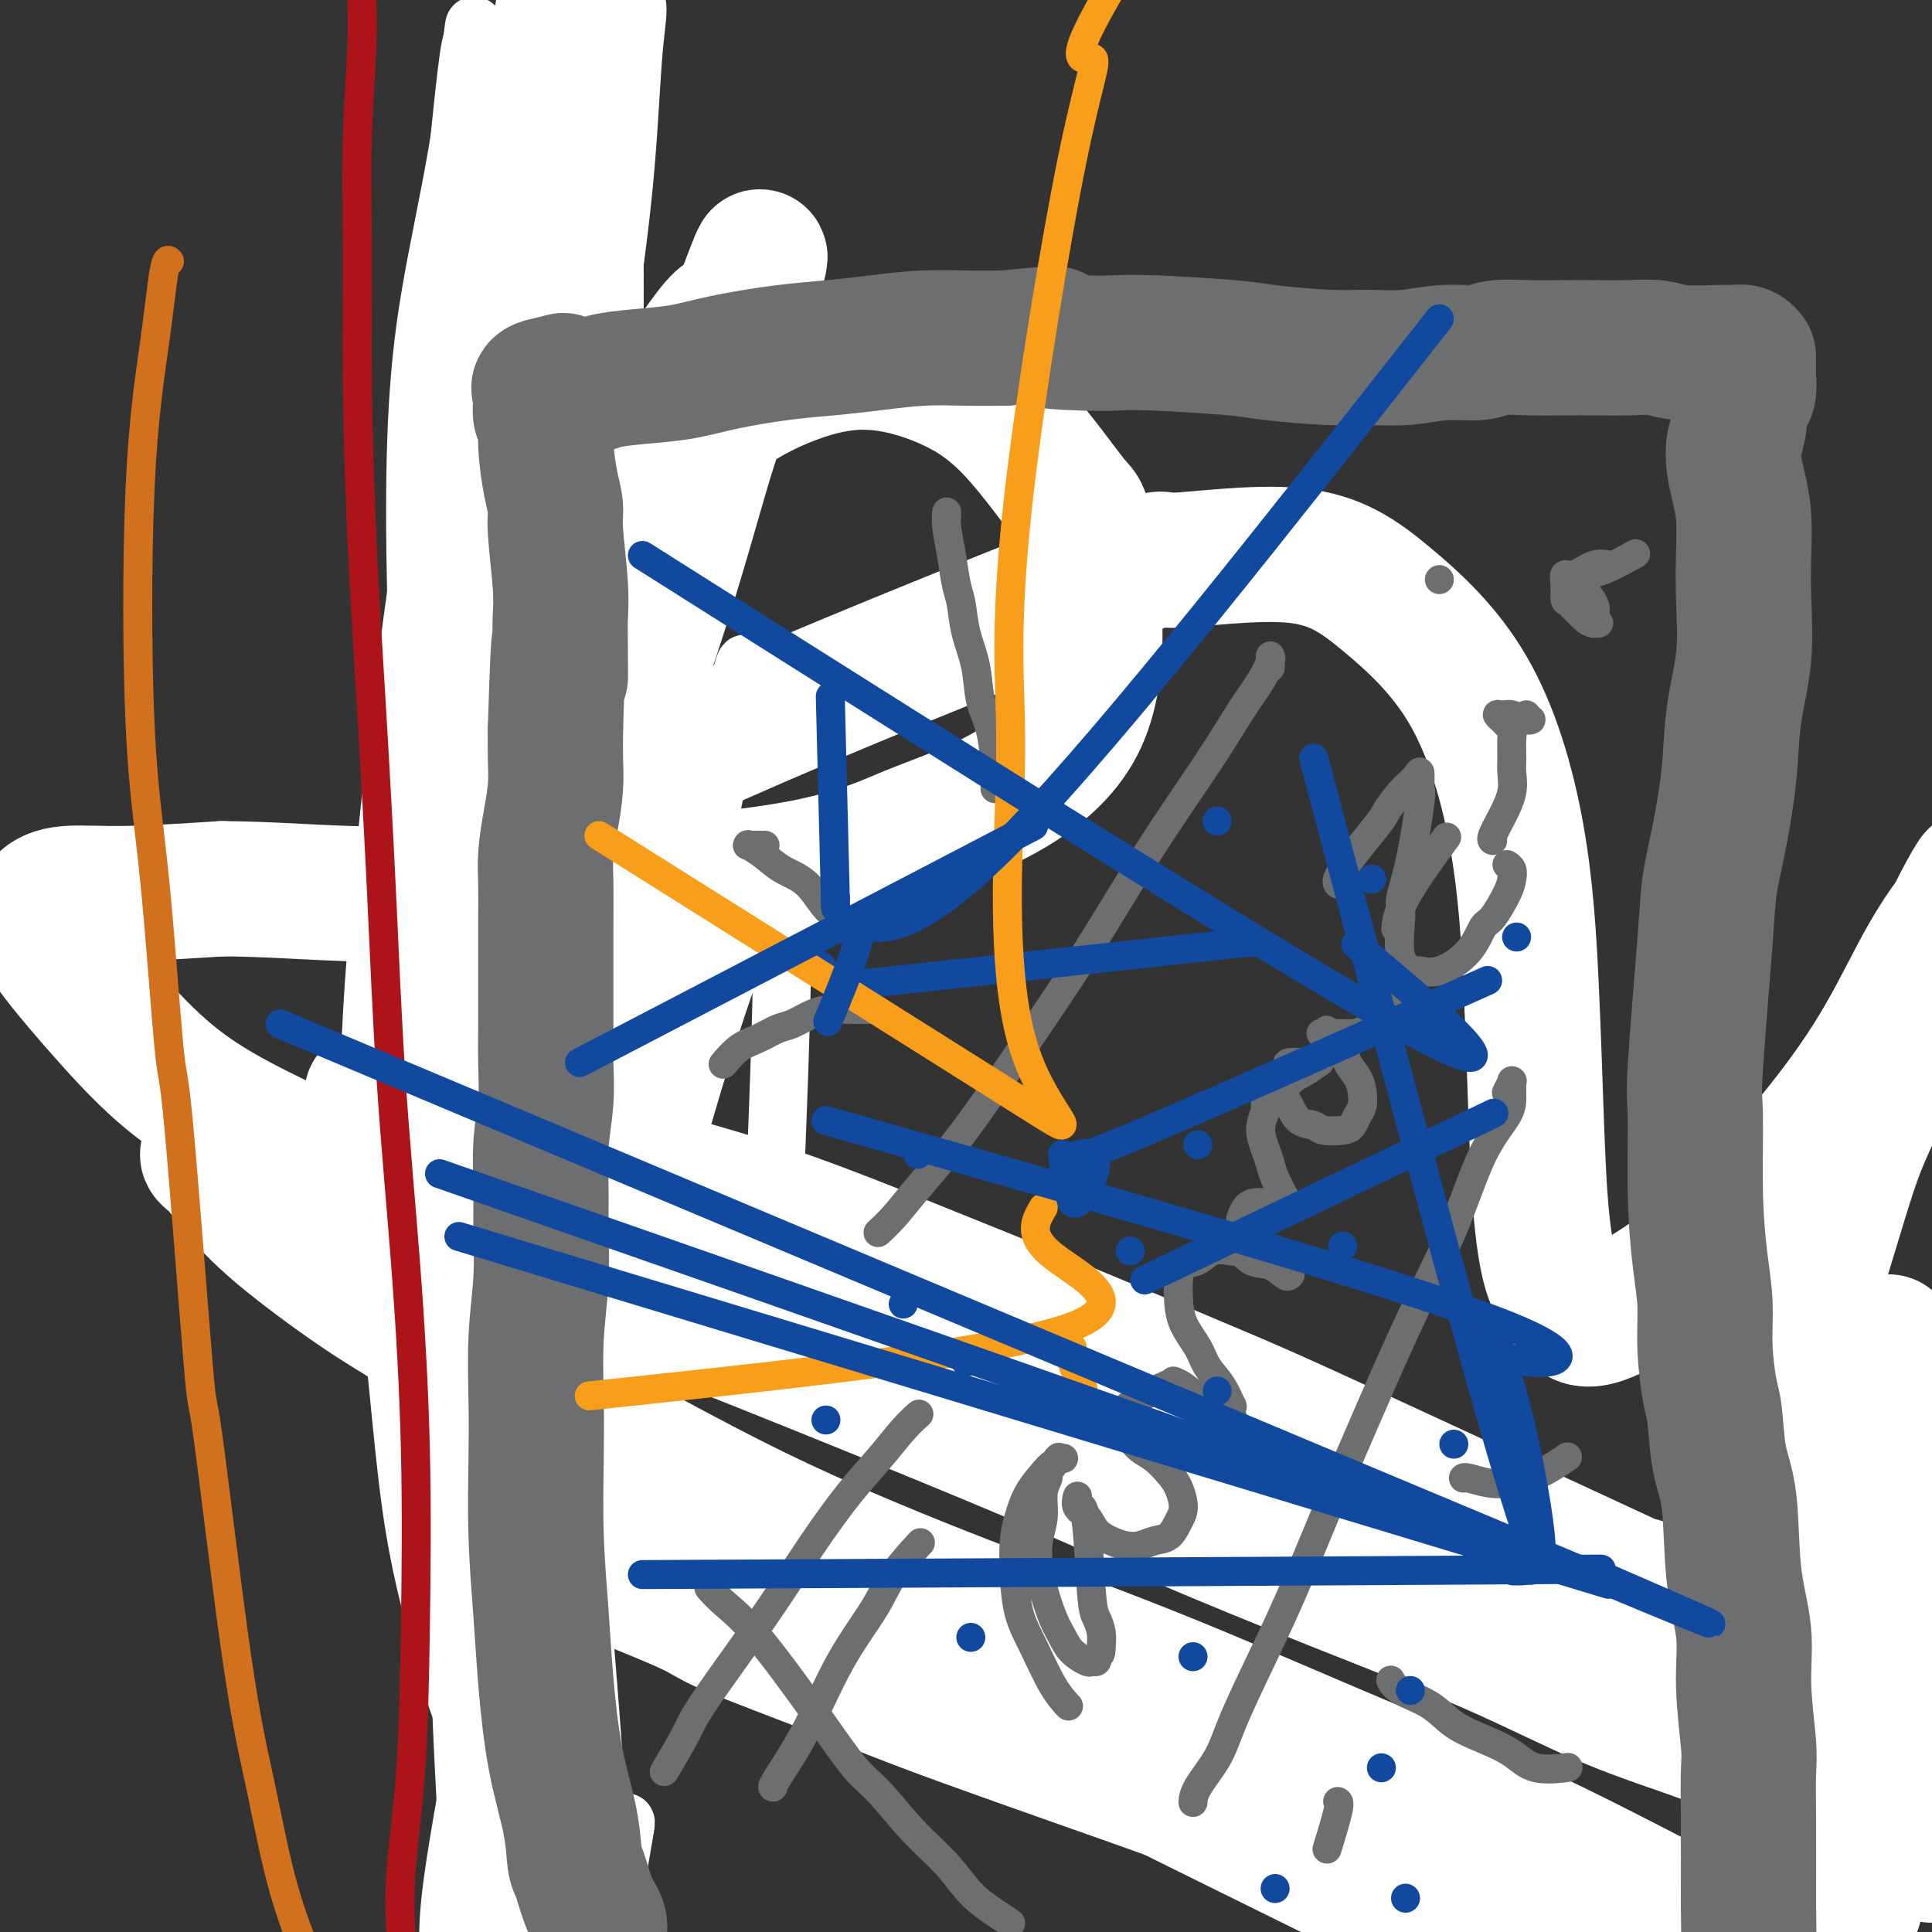 <svg viewBox='0 0 400 400' version='1.1' xmlns='http://www.w3.org/2000/svg' xmlns:xlink='http://www.w3.org/1999/xlink'><rect x="0" y="0" width="400" height="400" fill="#333333" stroke="none"/><g fill='none' stroke='#F99E1B' stroke-width='12' stroke-linecap='round' stroke-linejoin='round'><path d='M102,399c0.002,-0.027 0.004,-0.055 0,0c-0.004,0.055 -0.014,0.192 0,0c0.014,-0.192 0.052,-0.711 0,-2c-0.052,-1.289 -0.192,-3.346 0,-7c0.192,-3.654 0.717,-8.905 1,-15c0.283,-6.095 0.323,-13.036 1,-20c0.677,-6.964 1.990,-13.952 3,-21c1.010,-7.048 1.717,-14.157 2,-17c0.283,-2.843 0.141,-1.422 0,0'/><path d='M108,404c-0.028,-0.075 -0.056,-0.150 0,0c0.056,0.150 0.195,0.527 0,0c-0.195,-0.527 -0.723,-1.956 -1,-5c-0.277,-3.044 -0.301,-7.702 -1,-13c-0.699,-5.298 -2.071,-11.235 -3,-18c-0.929,-6.765 -1.413,-14.358 -2,-22c-0.587,-7.642 -1.277,-15.334 -2,-23c-0.723,-7.666 -1.478,-15.308 -2,-23c-0.522,-7.692 -0.809,-15.435 -1,-23c-0.191,-7.565 -0.286,-14.953 -1,-22c-0.714,-7.047 -2.047,-13.755 -3,-19c-0.953,-5.245 -1.526,-9.028 -2,-12c-0.474,-2.972 -0.850,-5.135 -1,-6c-0.150,-0.865 -0.075,-0.433 0,0'/><path d='M113,350c-0.017,0.090 -0.035,0.180 0,0c0.035,-0.180 0.121,-0.629 0,-2c-0.121,-1.371 -0.451,-3.662 -1,-7c-0.549,-3.338 -1.317,-7.721 -2,-13c-0.683,-5.279 -1.282,-11.453 -2,-17c-0.718,-5.547 -1.555,-10.467 -2,-16c-0.445,-5.533 -0.497,-11.681 -1,-18c-0.503,-6.319 -1.455,-12.811 -2,-19c-0.545,-6.189 -0.682,-12.075 -1,-18c-0.318,-5.925 -0.817,-11.889 -1,-18c-0.183,-6.111 -0.049,-12.370 0,-18c0.049,-5.630 0.013,-10.633 0,-16c-0.013,-5.367 -0.004,-11.099 0,-14c0.004,-2.901 0.001,-2.972 0,-3c-0.001,-0.028 -0.001,-0.014 0,0'/><path d='M110,293c0.070,0.143 0.141,0.286 0,0c-0.141,-0.286 -0.492,-1.001 -1,-4c-0.508,-2.999 -1.172,-8.283 -2,-15c-0.828,-6.717 -1.818,-14.868 -3,-24c-1.182,-9.132 -2.555,-19.244 -4,-30c-1.445,-10.756 -2.962,-22.156 -4,-32c-1.038,-9.844 -1.599,-18.132 -2,-26c-0.401,-7.868 -0.644,-15.315 -1,-22c-0.356,-6.685 -0.827,-12.607 -1,-19c-0.173,-6.393 -0.050,-13.255 0,-16c0.050,-2.745 0.025,-1.372 0,0'/><path d='M99,279c-0.452,-0.139 -0.904,-0.278 -1,-2c-0.096,-1.722 0.163,-5.027 0,-11c-0.163,-5.973 -0.749,-14.615 -1,-24c-0.251,-9.385 -0.168,-19.514 0,-30c0.168,-10.486 0.421,-21.329 1,-33c0.579,-11.671 1.485,-24.170 2,-34c0.515,-9.830 0.639,-16.993 2,-27c1.361,-10.007 3.960,-22.859 5,-28c1.040,-5.141 0.520,-2.570 0,0'/><path d='M119,200c-0.155,-0.148 -0.310,-0.295 -1,-2c-0.690,-1.705 -1.915,-4.966 -4,-11c-2.085,-6.034 -5.031,-14.841 -7,-25c-1.969,-10.159 -2.961,-21.671 -4,-34c-1.039,-12.329 -2.126,-25.475 -2,-39c0.126,-13.525 1.465,-27.428 3,-40c1.535,-12.572 3.267,-23.813 5,-33c1.733,-9.187 3.467,-16.320 7,-30c3.533,-13.680 8.867,-33.909 11,-42c2.133,-8.091 1.067,-4.046 0,0'/><path d='M122,180c0.007,0.019 0.013,0.038 0,0c-0.013,-0.038 -0.046,-0.132 0,0c0.046,0.132 0.170,0.489 0,0c-0.170,-0.489 -0.635,-1.824 -1,-3c-0.365,-1.176 -0.631,-2.194 -2,-8c-1.369,-5.806 -3.842,-16.400 -6,-28c-2.158,-11.600 -4.001,-24.205 -5,-39c-0.999,-14.795 -1.154,-31.780 -2,-45c-0.846,-13.220 -2.382,-22.675 1,-43c3.382,-20.325 11.680,-51.522 15,-64c3.320,-12.478 1.660,-6.239 0,0'/></g>
<g fill='none' stroke='#FFFFFF' stroke-width='12' stroke-linecap='round' stroke-linejoin='round'><path d='M107,402c-1.144,-8.286 -2.289,-16.571 -4,-24c-1.711,-7.429 -3.989,-14.001 -4,-36c-0.011,-21.999 2.246,-59.426 4,-79c1.754,-19.574 3.004,-21.296 6,-34c2.996,-12.704 7.738,-36.391 10,-47c2.262,-10.609 2.044,-8.140 2,-8c-0.044,0.140 0.088,-2.050 0,-3c-0.088,-0.950 -0.394,-0.661 -1,2c-0.606,2.661 -1.511,7.694 -3,18c-1.489,10.306 -3.563,25.883 -5,40c-1.437,14.117 -2.236,26.772 -2,48c0.236,21.228 1.506,51.029 2,65c0.494,13.971 0.211,12.111 1,17c0.789,4.889 2.650,16.526 4,24c1.350,7.474 2.187,10.786 3,13c0.813,2.214 1.601,3.331 2,4c0.399,0.669 0.410,0.892 1,0c0.590,-0.892 1.760,-2.897 1,-20c-0.760,-17.103 -3.451,-49.302 -5,-65c-1.549,-15.698 -1.956,-14.893 -3,-26c-1.044,-11.107 -2.725,-34.125 -4,-54c-1.275,-19.875 -2.143,-36.607 -3,-51c-0.857,-14.393 -1.702,-26.447 -2,-35c-0.298,-8.553 -0.050,-13.606 0,-17c0.050,-3.394 -0.100,-5.128 0,-6c0.100,-0.872 0.449,-0.883 0,0c-0.449,0.883 -1.698,2.661 -3,9c-1.302,6.339 -2.658,17.240 -4,32c-1.342,14.760 -2.671,33.380 -4,52'/><path d='M96,221c-1.964,24.081 -1.375,37.783 -1,53c0.375,15.217 0.534,31.947 1,46c0.466,14.053 1.239,25.428 2,35c0.761,9.572 1.511,17.341 2,22c0.489,4.659 0.718,6.208 1,10c0.282,3.792 0.617,9.826 1,5c0.383,-4.826 0.814,-20.511 1,-43c0.186,-22.489 0.126,-51.780 0,-73c-0.126,-21.220 -0.316,-34.369 0,-49c0.316,-14.631 1.140,-30.743 2,-43c0.860,-12.257 1.755,-20.658 2,-26c0.245,-5.342 -0.161,-7.626 0,-9c0.161,-1.374 0.887,-1.838 1,-2c0.113,-0.162 -0.388,-0.021 -1,3c-0.612,3.021 -1.335,8.922 -3,21c-1.665,12.078 -4.273,30.332 -6,50c-1.727,19.668 -2.574,40.748 -3,61c-0.426,20.252 -0.432,39.676 0,57c0.432,17.324 1.300,32.549 2,45c0.700,12.451 1.231,22.129 2,29c0.769,6.871 1.777,10.933 2,14c0.223,3.067 -0.340,5.137 0,6c0.340,0.863 1.581,0.519 2,-5c0.419,-5.519 0.015,-16.213 0,-32c-0.015,-15.787 0.360,-36.665 0,-58c-0.360,-21.335 -1.456,-43.126 -2,-66c-0.544,-22.874 -0.538,-46.832 0,-69c0.538,-22.168 1.606,-42.545 2,-61c0.394,-18.455 0.112,-34.987 0,-47c-0.112,-12.013 -0.056,-19.506 0,-27'/><path d='M103,68c0.288,-58.126 0.009,-20.941 0,-8c-0.009,12.941 0.251,1.640 0,-1c-0.251,-2.640 -1.014,3.383 -3,7c-1.986,3.617 -5.196,4.828 -10,32c-4.804,27.172 -11.202,80.305 -13,112c-1.798,31.695 1.003,41.953 3,56c1.997,14.047 3.191,31.882 5,45c1.809,13.118 4.235,21.518 6,28c1.765,6.482 2.869,11.048 4,14c1.131,2.952 2.288,4.292 3,5c0.712,0.708 0.977,0.783 2,-1c1.023,-1.783 2.802,-5.424 4,-13c1.198,-7.576 1.816,-19.089 2,-33c0.184,-13.911 -0.064,-30.222 0,-48c0.064,-17.778 0.440,-37.023 0,-52c-0.440,-14.977 -1.695,-25.686 1,-47c2.695,-21.314 9.342,-53.233 12,-66c2.658,-12.767 1.329,-6.384 0,0'/><path d='M91,293c0.062,0.417 0.124,0.834 0,0c-0.124,-0.834 -0.433,-2.920 -1,-8c-0.567,-5.080 -1.393,-13.153 -2,-24c-0.607,-10.847 -0.995,-24.468 -2,-38c-1.005,-13.532 -2.627,-26.976 -2,-50c0.627,-23.024 3.503,-55.628 5,-71c1.497,-15.372 1.616,-13.511 3,-19c1.384,-5.489 4.034,-18.328 6,-28c1.966,-9.672 3.249,-16.178 4,-19c0.751,-2.822 0.971,-1.962 1,-2c0.029,-0.038 -0.131,-0.975 0,0c0.131,0.975 0.554,3.863 0,9c-0.554,5.137 -2.083,12.525 -5,34c-2.917,21.475 -7.221,57.037 -9,82c-1.779,24.963 -1.033,39.327 0,55c1.033,15.673 2.353,32.656 4,47c1.647,14.344 3.623,26.050 5,35c1.377,8.950 2.157,15.142 3,19c0.843,3.858 1.750,5.380 2,7c0.250,1.620 -0.156,3.339 0,3c0.156,-0.339 0.874,-2.734 1,-10c0.126,-7.266 -0.341,-19.401 -1,-35c-0.659,-15.599 -1.509,-34.662 -3,-55c-1.491,-20.338 -3.622,-41.951 -5,-64c-1.378,-22.049 -2.001,-44.533 -2,-65c0.001,-20.467 0.627,-38.916 1,-49c0.373,-10.084 0.492,-11.804 1,-17c0.508,-5.196 1.404,-13.867 2,-18c0.596,-4.133 0.891,-3.728 1,-4c0.109,-0.272 0.031,-1.221 0,-1c-0.031,0.221 -0.016,1.610 0,3'/><path d='M98,10c0.615,-11.940 -0.348,1.210 -2,13c-1.652,11.790 -3.993,22.220 -6,33c-2.007,10.780 -3.681,21.911 -4,42c-0.319,20.089 0.717,49.136 2,63c1.283,13.864 2.813,12.544 4,13c1.187,0.456 2.031,2.687 3,4c0.969,1.313 2.063,1.707 4,-1c1.937,-2.707 4.718,-8.513 8,-18c3.282,-9.487 7.066,-22.653 10,-37c2.934,-14.347 5.018,-29.876 7,-44c1.982,-14.124 3.863,-26.843 5,-38c1.137,-11.157 1.532,-20.751 2,-27c0.468,-6.249 1.011,-9.153 1,-11c-0.011,-1.847 -0.574,-2.637 -1,-3c-0.426,-0.363 -0.713,-0.298 -1,0c-0.287,0.298 -0.572,0.831 -2,5c-1.428,4.169 -3.998,11.974 -7,23c-3.002,11.026 -6.434,25.273 -9,39c-2.566,13.727 -4.264,26.935 -5,40c-0.736,13.065 -0.508,25.987 0,37c0.508,11.013 1.296,20.117 2,26c0.704,5.883 1.325,8.545 2,11c0.675,2.455 1.404,4.704 2,6c0.596,1.296 1.061,1.638 2,0c0.939,-1.638 2.354,-5.255 4,-13c1.646,-7.745 3.524,-19.618 5,-35c1.476,-15.382 2.550,-34.274 3,-53c0.450,-18.726 0.275,-37.287 0,-54c-0.275,-16.713 -0.651,-31.576 -1,-43c-0.349,-11.424 -0.671,-19.407 -1,-24c-0.329,-4.593 -0.664,-5.797 -1,-7'/><path d='M124,-43c-0.349,-20.063 0.277,-6.219 0,-1c-0.277,5.219 -1.458,1.813 -3,3c-1.542,1.187 -3.444,6.967 -6,16c-2.556,9.033 -5.766,21.318 -8,35c-2.234,13.682 -3.493,28.762 -4,44c-0.507,15.238 -0.261,30.633 0,43c0.261,12.367 0.538,21.707 3,33c2.462,11.293 7.111,24.539 9,29c1.889,4.461 1.020,0.136 1,0c-0.020,-0.136 0.810,3.915 2,-3c1.190,-6.915 2.740,-24.798 4,-44c1.260,-19.202 2.229,-39.723 3,-52c0.771,-12.277 1.345,-16.308 2,-27c0.655,-10.692 1.390,-28.044 2,-40c0.610,-11.956 1.096,-18.516 1,-23c-0.096,-4.484 -0.774,-6.891 -1,-8c-0.226,-1.109 -0.001,-0.918 0,-2c0.001,-1.082 -0.220,-3.435 -2,1c-1.780,4.435 -5.117,15.659 -8,31c-2.883,15.341 -5.313,34.800 -7,44c-1.687,9.200 -2.632,8.143 -3,24c-0.368,15.857 -0.159,48.630 0,64c0.159,15.370 0.268,13.338 1,17c0.732,3.662 2.086,13.019 3,18c0.914,4.981 1.386,5.588 2,7c0.614,1.412 1.369,3.630 2,2c0.631,-1.630 1.138,-7.107 2,-14c0.862,-6.893 2.078,-15.202 3,-38c0.922,-22.798 1.549,-60.085 2,-79c0.451,-18.915 0.725,-19.457 1,-20'/><path d='M125,17c1.196,-29.563 0.186,-27.970 0,-28c-0.186,-0.030 0.453,-1.683 0,-1c-0.453,0.683 -1.996,3.701 -4,5c-2.004,1.299 -4.469,0.880 -11,27c-6.531,26.120 -17.129,78.781 -21,101c-3.871,22.219 -1.015,13.997 0,16c1.015,2.003 0.187,14.233 0,21c-0.187,6.767 0.265,8.073 1,9c0.735,0.927 1.752,1.476 3,2c1.248,0.524 2.726,1.024 5,-3c2.274,-4.024 5.342,-12.573 9,-25c3.658,-12.427 7.905,-28.733 11,-45c3.095,-16.267 5.040,-32.495 7,-47c1.960,-14.505 3.937,-27.287 5,-36c1.063,-8.713 1.214,-13.358 1,-15c-0.214,-1.642 -0.791,-0.280 -1,0c-0.209,0.280 -0.048,-0.523 -1,2c-0.952,2.523 -3.016,8.373 -7,27c-3.984,18.627 -9.889,50.033 -13,72c-3.111,21.967 -3.429,34.497 -4,49c-0.571,14.503 -1.394,30.979 -1,45c0.394,14.021 2.006,25.588 3,34c0.994,8.412 1.369,13.669 2,17c0.631,3.331 1.519,4.734 2,5c0.481,0.266 0.556,-0.607 1,1c0.444,1.607 1.257,5.693 3,-3c1.743,-8.693 4.416,-30.165 6,-40c1.584,-9.835 2.080,-8.032 3,-21c0.920,-12.968 2.263,-40.705 3,-54c0.737,-13.295 0.869,-12.147 1,-11'/><path d='M128,121c0.330,-12.670 -0.844,-11.845 -1,-12c-0.156,-0.155 0.705,-1.288 0,1c-0.705,2.288 -2.976,7.999 -5,18c-2.024,10.001 -3.801,24.293 -5,40c-1.199,15.707 -1.819,32.830 -2,47c-0.181,14.170 0.078,25.389 0,37c-0.078,11.611 -0.494,23.615 0,28c0.494,4.385 1.898,1.151 3,-1c1.102,-2.151 1.902,-3.219 6,-17c4.098,-13.781 11.495,-40.275 16,-59c4.505,-18.725 6.120,-29.680 8,-39c1.880,-9.320 4.026,-17.003 5,-21c0.974,-3.997 0.775,-4.307 1,-5c0.225,-0.693 0.873,-1.770 -1,3c-1.873,4.770 -6.267,15.385 -9,22c-2.733,6.615 -3.804,9.228 -7,19c-3.196,9.772 -8.516,26.701 -13,41c-4.484,14.299 -8.131,25.966 -11,36c-2.869,10.034 -4.959,18.435 -6,24c-1.041,5.565 -1.033,8.296 -1,10c0.033,1.704 0.090,2.382 1,1c0.910,-1.382 2.671,-4.826 5,-10c2.329,-5.174 5.224,-12.080 7,-17c1.776,-4.920 2.434,-7.856 3,-10c0.566,-2.144 1.041,-3.497 1,-2c-0.041,1.497 -0.599,5.845 -1,7c-0.401,1.155 -0.647,-0.881 -2,14c-1.353,14.881 -3.815,46.680 -5,68c-1.185,21.320 -1.092,32.160 -1,43'/><path d='M114,387c-1.206,22.911 -0.220,15.189 0,17c0.220,1.811 -0.326,13.155 0,19c0.326,5.845 1.524,6.192 2,7c0.476,0.808 0.232,2.078 1,1c0.768,-1.078 2.550,-4.503 4,-9c1.450,-4.497 2.569,-10.066 4,-18c1.431,-7.934 3.176,-18.235 4,-23c0.824,-4.765 0.729,-3.996 0,-3c-0.729,0.996 -2.090,2.220 -3,6c-0.910,3.780 -1.368,10.116 -2,14c-0.632,3.884 -1.440,5.315 -2,9c-0.560,3.685 -0.874,9.624 -1,12c-0.126,2.376 -0.063,1.188 0,0'/></g>
<g fill='none' stroke='#6D6E70' stroke-width='12' stroke-linecap='round' stroke-linejoin='round'><path d='M136,104c0.000,0.000 0.100,0.100 0.1,0.1'/><path d='M391,237c0.000,0.000 0.100,0.100 0.1,0.1'/><path d='M397,366c-112.734,-51.053 -225.468,-102.106 -267,-120c-41.532,-17.894 -11.860,-2.630 -1,4c10.860,6.630 2.910,4.626 0,5c-2.910,0.374 -0.780,3.128 0,5c0.780,1.872 0.209,2.864 0,4c-0.209,1.136 -0.056,2.418 0,4c0.056,1.582 0.016,3.465 0,5c-0.016,1.535 -0.008,2.721 0,4c0.008,1.279 0.016,2.652 0,4c-0.016,1.348 -0.057,2.670 0,4c0.057,1.330 0.211,2.666 0,4c-0.211,1.334 -0.789,2.664 -1,4c-0.211,1.336 -0.057,2.678 0,4c0.057,1.322 0.016,2.623 0,4c-0.016,1.377 -0.008,2.829 0,4c0.008,1.171 0.017,2.061 0,3c-0.017,0.939 -0.058,1.925 0,3c0.058,1.075 0.216,2.237 0,3c-0.216,0.763 -0.804,1.126 -1,2c-0.196,0.874 0.001,2.259 0,3c-0.001,0.741 -0.199,0.836 0,1c0.199,0.164 0.797,0.395 0,0c-0.797,-0.395 -2.987,-1.415 0,0c2.987,1.415 11.150,5.266 0,1c-11.150,-4.266 -41.614,-16.647 0,-1c41.614,15.647 155.307,59.324 269,103'/></g>
<g fill='none' stroke='#FFFFFF' stroke-width='12' stroke-linecap='round' stroke-linejoin='round'><path d='M136,294c0.055,1.824 0.110,3.647 -1,-6c-1.110,-9.647 -3.383,-30.766 -4,-46c-0.617,-15.234 0.424,-24.583 1,-30c0.576,-5.417 0.689,-6.903 1,-8c0.311,-1.097 0.820,-1.805 1,-2c0.180,-0.195 0.030,0.122 0,1c-0.030,0.878 0.059,2.317 -1,7c-1.059,4.683 -3.267,12.610 -6,23c-2.733,10.390 -5.991,23.245 -9,35c-3.009,11.755 -5.770,22.412 -8,31c-2.230,8.588 -3.928,15.108 -5,20c-1.072,4.892 -1.516,8.156 -2,10c-0.484,1.844 -1.008,2.268 -1,2c0.008,-0.268 0.547,-1.229 1,-3c0.453,-1.771 0.818,-4.352 4,-17c3.182,-12.648 9.179,-35.365 12,-46c2.821,-10.635 2.466,-9.190 3,-13c0.534,-3.810 1.956,-12.874 3,-18c1.044,-5.126 1.710,-6.312 2,-7c0.290,-0.688 0.204,-0.878 0,-1c-0.204,-0.122 -0.526,-0.175 -2,2c-1.474,2.175 -4.101,6.579 -7,13c-2.899,6.421 -6.072,14.860 -9,24c-2.928,9.140 -5.613,18.981 -8,28c-2.387,9.019 -4.478,17.216 -6,24c-1.522,6.784 -2.477,12.155 -3,16c-0.523,3.845 -0.614,6.165 -1,7c-0.386,0.835 -1.065,0.186 -1,0c0.065,-0.186 0.876,0.090 3,-4c2.124,-4.090 5.562,-12.545 9,-21'/><path d='M102,315c4.157,-9.941 9.050,-22.294 13,-34c3.950,-11.706 6.957,-22.765 10,-32c3.043,-9.235 6.122,-16.648 8,-22c1.878,-5.352 2.554,-8.644 2,-8c-0.554,0.644 -2.338,5.225 -4,8c-1.662,2.775 -3.202,3.745 -6,12c-2.798,8.255 -6.853,23.795 -12,48c-5.147,24.205 -11.385,57.076 -15,77c-3.615,19.924 -4.608,26.900 -5,32c-0.392,5.100 -0.182,8.324 0,11c0.182,2.676 0.336,4.803 2,0c1.664,-4.803 4.836,-16.537 9,-32c4.164,-15.463 9.319,-34.654 14,-53c4.681,-18.346 8.889,-35.848 13,-52c4.111,-16.152 8.124,-30.956 12,-44c3.876,-13.044 7.616,-24.330 10,-30c2.384,-5.670 3.412,-5.726 5,-10c1.588,-4.274 3.735,-12.766 4,2c0.265,14.766 -1.353,52.790 -2,68c-0.647,15.210 -0.324,7.605 0,0'/></g>
<g fill='none' stroke='#FFFFFF' stroke-width='28' stroke-linecap='round' stroke-linejoin='round'><path d='M119,315c-0.030,-0.003 -0.060,-0.006 0,0c0.060,0.006 0.210,0.020 1,0c0.790,-0.020 2.221,-0.075 6,1c3.779,1.075 9.906,3.278 16,5c6.094,1.722 12.154,2.962 23,7c10.846,4.038 26.476,10.872 38,16c11.524,5.128 18.941,8.549 28,13c9.059,4.451 19.760,9.932 26,13c6.240,3.068 8.018,3.724 12,6c3.982,2.276 10.168,6.172 18,10c7.832,3.828 17.310,7.587 23,10c5.690,2.413 7.591,3.481 9,4c1.409,0.519 2.326,0.489 4,1c1.674,0.511 4.104,1.565 5,2c0.896,0.435 0.257,0.253 0,0c-0.257,-0.253 -0.132,-0.576 -1,-1c-0.868,-0.424 -2.731,-0.948 -6,-2c-3.269,-1.052 -7.946,-2.632 -14,-5c-6.054,-2.368 -13.485,-5.524 -23,-9c-9.515,-3.476 -21.115,-7.270 -26,-9c-4.885,-1.730 -3.057,-1.394 -13,-5c-9.943,-3.606 -31.657,-11.153 -45,-16c-13.343,-4.847 -18.314,-6.992 -26,-10c-7.686,-3.008 -18.086,-6.877 -23,-9c-4.914,-2.123 -4.342,-2.499 -10,-5c-5.658,-2.501 -17.545,-7.125 -24,-10c-6.455,-2.875 -7.478,-4.000 -9,-5c-1.522,-1.000 -3.542,-1.876 -5,-3c-1.458,-1.124 -2.354,-2.495 -3,-3c-0.646,-0.505 -1.042,-0.144 -1,0c0.042,0.144 0.521,0.072 1,0'/><path d='M100,311c-5.075,-3.442 7.738,0.952 16,4c8.262,3.048 11.975,4.749 18,7c6.025,2.251 14.364,5.054 24,9c9.636,3.946 20.570,9.037 27,12c6.430,2.963 8.358,3.797 29,14c20.642,10.203 59.999,29.776 77,38c17.001,8.224 11.648,5.101 15,6c3.352,0.899 15.411,5.821 24,9c8.589,3.179 13.707,4.615 21,6c7.293,1.385 16.759,2.717 22,3c5.241,0.283 6.257,-0.485 7,-1c0.743,-0.515 1.212,-0.777 1,-1c-0.212,-0.223 -1.107,-0.407 -3,-2c-1.893,-1.593 -4.786,-4.594 -10,-8c-5.214,-3.406 -12.751,-7.218 -22,-12c-9.249,-4.782 -20.212,-10.533 -32,-16c-11.788,-5.467 -24.401,-10.651 -37,-16c-12.599,-5.349 -25.182,-10.862 -38,-16c-12.818,-5.138 -25.870,-9.899 -39,-15c-13.130,-5.101 -26.337,-10.542 -38,-16c-11.663,-5.458 -21.783,-10.932 -33,-17c-11.217,-6.068 -23.533,-12.730 -31,-17c-7.467,-4.270 -10.087,-6.148 -13,-8c-2.913,-1.852 -6.121,-3.676 -11,-7c-4.879,-3.324 -11.429,-8.146 -16,-12c-4.571,-3.854 -7.161,-6.740 -9,-9c-1.839,-2.260 -2.926,-3.894 -4,-5c-1.074,-1.106 -2.135,-1.682 -2,-2c0.135,-0.318 1.467,-0.376 4,0c2.533,0.376 6.266,1.188 10,2'/><path d='M57,241c4.923,1.145 10.229,3.009 18,6c7.771,2.991 18.007,7.109 26,10c7.993,2.891 13.743,4.554 33,12c19.257,7.446 52.021,20.675 72,29c19.979,8.325 27.175,11.748 37,16c9.825,4.252 22.281,9.335 34,14c11.719,4.665 22.701,8.912 32,13c9.299,4.088 16.915,8.017 24,11c7.085,2.983 13.639,5.020 19,7c5.361,1.980 9.527,3.902 13,5c3.473,1.098 6.251,1.372 8,2c1.749,0.628 2.468,1.611 3,2c0.532,0.389 0.875,0.185 1,0c0.125,-0.185 0.031,-0.352 -1,-1c-1.031,-0.648 -2.998,-1.778 -7,-4c-4.002,-2.222 -10.039,-5.537 -18,-10c-7.961,-4.463 -17.846,-10.074 -29,-16c-11.154,-5.926 -23.576,-12.166 -36,-18c-12.424,-5.834 -24.851,-11.260 -37,-17c-12.149,-5.740 -24.019,-11.794 -36,-17c-11.981,-5.206 -24.073,-9.565 -36,-14c-11.927,-4.435 -23.688,-8.945 -34,-13c-10.312,-4.055 -19.173,-7.654 -27,-11c-7.827,-3.346 -14.618,-6.439 -20,-9c-5.382,-2.561 -9.355,-4.591 -12,-6c-2.645,-1.409 -3.963,-2.198 -5,-3c-1.037,-0.802 -1.793,-1.617 -2,-2c-0.207,-0.383 0.137,-0.334 1,0c0.863,0.334 2.247,0.953 6,2c3.753,1.047 9.877,2.524 16,4'/><path d='M100,233c7.752,2.346 15.633,5.211 25,8c9.367,2.789 20.220,5.503 31,9c10.780,3.497 21.485,7.778 32,12c10.515,4.222 20.839,8.385 32,13c11.161,4.615 23.158,9.683 31,13c7.842,3.317 11.527,4.885 27,12c15.473,7.115 42.733,19.778 54,25c11.267,5.222 6.543,3.004 7,3c0.457,-0.004 6.097,2.205 10,4c3.903,1.795 6.069,3.176 7,4c0.931,0.824 0.626,1.092 0,1c-0.626,-0.092 -1.572,-0.542 -3,-1c-1.428,-0.458 -3.338,-0.922 -7,-2c-3.662,-1.078 -9.074,-2.771 -17,-5c-7.926,-2.229 -18.364,-4.996 -28,-8c-9.636,-3.004 -18.468,-6.247 -34,-11c-15.532,-4.753 -37.762,-11.018 -54,-16c-16.238,-4.982 -26.482,-8.681 -39,-13c-12.518,-4.319 -27.309,-9.258 -41,-14c-13.691,-4.742 -26.283,-9.288 -38,-14c-11.717,-4.712 -22.559,-9.589 -32,-14c-9.441,-4.411 -17.481,-8.354 -24,-13c-6.519,-4.646 -11.515,-9.995 -16,-15c-4.485,-5.005 -8.458,-9.666 -11,-13c-2.542,-3.334 -3.654,-5.341 -4,-7c-0.346,-1.659 0.072,-2.970 1,-4c0.928,-1.030 2.365,-1.777 5,-2c2.635,-0.223 6.467,0.079 12,0c5.533,-0.079 12.766,-0.540 20,-1'/><path d='M46,184c9.554,0.066 17.440,0.732 26,1c8.560,0.268 17.795,0.138 26,0c8.205,-0.138 15.380,-0.283 27,-1c11.620,-0.717 27.684,-2.006 39,-4c11.316,-1.994 17.885,-4.693 21,-6c3.115,-1.307 2.776,-1.221 10,-4c7.224,-2.779 22.012,-8.423 28,-20c5.988,-11.577 3.176,-29.087 2,-37c-1.176,-7.913 -0.715,-6.231 -3,-9c-2.285,-2.769 -7.316,-9.991 -12,-15c-4.684,-5.009 -9.019,-7.806 -14,-10c-4.981,-2.194 -10.606,-3.786 -16,-4c-5.394,-0.214 -10.557,0.948 -16,3c-5.443,2.052 -11.166,4.993 -16,9c-4.834,4.007 -8.777,9.081 -13,16c-4.223,6.919 -8.725,15.684 -12,24c-3.275,8.316 -5.323,16.182 -7,24c-1.677,7.818 -2.982,15.587 -4,21c-1.018,5.413 -1.749,8.469 -2,11c-0.251,2.531 -0.023,4.538 0,6c0.023,1.462 -0.159,2.379 0,3c0.159,0.621 0.658,0.947 2,0c1.342,-0.947 3.525,-3.165 6,-9c2.475,-5.835 5.241,-15.286 9,-27c3.759,-11.714 8.510,-25.691 12,-37c3.490,-11.309 5.719,-19.949 8,-27c2.281,-7.051 4.614,-12.514 6,-17c1.386,-4.486 1.825,-7.996 2,-10c0.175,-2.004 0.088,-2.502 0,-3'/><path d='M155,62c5.339,-18.248 0.187,-3.367 -2,2c-2.187,5.367 -1.410,1.221 -3,2c-1.590,0.779 -5.548,6.484 -11,15c-5.452,8.516 -12.397,19.843 -18,29c-5.603,9.157 -9.863,16.144 -15,28c-5.137,11.856 -11.149,28.582 -13,35c-1.851,6.418 0.460,2.528 3,1c2.540,-1.528 5.310,-0.696 14,-4c8.690,-3.304 23.301,-10.745 47,-21c23.699,-10.255 56.485,-23.324 71,-29c14.515,-5.676 10.760,-3.960 15,-4c4.240,-0.040 16.473,-1.837 25,-1c8.527,0.837 13.346,4.307 19,9c5.654,4.693 12.144,10.609 17,19c4.856,8.391 8.077,19.258 10,30c1.923,10.742 2.549,21.358 3,31c0.451,9.642 0.729,18.309 1,26c0.271,7.691 0.535,14.407 1,20c0.465,5.593 1.130,10.063 2,13c0.870,2.937 1.947,4.341 3,6c1.053,1.659 2.084,3.573 4,4c1.916,0.427 4.717,-0.633 9,-3c4.283,-2.367 10.050,-6.040 16,-11c5.950,-4.960 12.085,-11.206 18,-18c5.915,-6.794 11.610,-14.135 16,-21c4.390,-6.865 7.476,-13.252 10,-18c2.524,-4.748 4.487,-7.855 6,-10c1.513,-2.145 2.575,-3.327 3,-4c0.425,-0.673 0.212,-0.836 0,-1'/><path d='M406,187c5.729,-9.342 2.553,-5.698 -2,4c-4.553,9.698 -10.482,25.448 -14,34c-3.518,8.552 -4.625,9.905 -7,17c-2.375,7.095 -6.019,19.931 -9,29c-2.981,9.069 -5.298,14.373 -7,28c-1.702,13.627 -2.787,35.579 -3,44c-0.213,8.421 0.447,3.311 1,3c0.553,-0.311 0.999,4.177 2,5c1.001,0.823 2.558,-2.021 4,-5c1.442,-2.979 2.768,-6.094 5,-13c2.232,-6.906 5.368,-17.602 7,-24c1.632,-6.398 1.758,-8.497 2,-10c0.242,-1.503 0.600,-2.410 1,-4c0.400,-1.590 0.844,-3.865 1,-5c0.156,-1.135 0.026,-1.132 0,-1c-0.026,0.132 0.054,0.394 0,0c-0.054,-0.394 -0.242,-1.443 0,1c0.242,2.443 0.912,8.380 1,12c0.088,3.620 -0.407,4.924 0,9c0.407,4.076 1.717,10.924 4,22c2.283,11.076 5.538,26.380 7,34c1.462,7.620 1.131,7.556 1,9c-0.131,1.444 -0.063,4.398 0,6c0.063,1.602 0.121,1.853 0,2c-0.121,0.147 -0.422,0.188 -1,-1c-0.578,-1.188 -1.433,-3.607 -3,-8c-1.567,-4.393 -3.845,-10.760 -6,-18c-2.155,-7.240 -4.187,-15.354 -5,-23c-0.813,-7.646 -0.406,-14.823 0,-22'/><path d='M385,312c0.576,-9.616 2.016,-22.655 3,-28c0.984,-5.345 1.511,-2.995 2,-3c0.489,-0.005 0.938,-2.364 1,-3c0.062,-0.636 -0.265,0.451 0,1c0.265,0.549 1.123,0.559 2,9c0.877,8.441 1.775,25.311 0,46c-1.775,20.689 -6.221,45.197 -8,55c-1.779,9.803 -0.889,4.902 0,0'/></g>
<g fill='none' stroke='#6D6E70' stroke-width='28' stroke-linecap='round' stroke-linejoin='round'><path d='M124,400c0.001,-0.003 0.002,-0.006 0,0c-0.002,0.006 -0.006,0.020 0,0c0.006,-0.020 0.023,-0.075 0,0c-0.023,0.075 -0.087,0.281 0,0c0.087,-0.281 0.323,-1.048 0,-2c-0.323,-0.952 -1.206,-2.087 -2,-4c-0.794,-1.913 -1.498,-4.603 -2,-6c-0.502,-1.397 -0.803,-1.499 -1,-3c-0.197,-1.501 -0.291,-4.399 -1,-8c-0.709,-3.601 -2.032,-7.905 -3,-13c-0.968,-5.095 -1.580,-10.982 -2,-16c-0.420,-5.018 -0.650,-9.166 -1,-14c-0.350,-4.834 -0.822,-10.354 -1,-16c-0.178,-5.646 -0.062,-11.417 0,-16c0.062,-4.583 0.069,-7.979 0,-12c-0.069,-4.021 -0.216,-8.666 0,-13c0.216,-4.334 0.794,-8.358 1,-12c0.206,-3.642 0.041,-6.901 0,-10c-0.041,-3.099 0.042,-6.039 0,-9c-0.042,-2.961 -0.207,-5.945 0,-9c0.207,-3.055 0.788,-6.181 1,-9c0.212,-2.819 0.057,-5.331 0,-8c-0.057,-2.669 -0.015,-5.493 0,-8c0.015,-2.507 0.003,-4.695 0,-7c-0.003,-2.305 0.002,-4.725 0,-7c-0.002,-2.275 -0.011,-4.403 0,-7c0.011,-2.597 0.041,-5.663 0,-8c-0.041,-2.337 -0.155,-3.947 0,-6c0.155,-2.053 0.578,-4.550 1,-7c0.422,-2.450 0.845,-4.852 1,-7c0.155,-2.148 0.044,-4.042 0,-6c-0.044,-1.958 -0.022,-3.979 0,-6'/><path d='M115,151c0.844,-28.328 0.954,-15.648 1,-12c0.046,3.648 0.027,-1.734 0,-5c-0.027,-3.266 -0.063,-4.414 0,-6c0.063,-1.586 0.223,-3.609 0,-7c-0.223,-3.391 -0.829,-8.149 -1,-11c-0.171,-2.851 0.094,-3.795 0,-5c-0.094,-1.205 -0.547,-2.672 -1,-5c-0.453,-2.328 -0.905,-5.516 -1,-8c-0.095,-2.484 0.167,-4.262 0,-5c-0.167,-0.738 -0.762,-0.436 -1,-1c-0.238,-0.564 -0.120,-1.995 0,-3c0.120,-1.005 0.241,-1.585 0,-2c-0.241,-0.415 -0.843,-0.664 0,-1c0.843,-0.336 3.131,-0.759 4,-1c0.869,-0.241 0.320,-0.302 1,0c0.680,0.302 2.591,0.965 4,1c1.409,0.035 2.316,-0.558 4,-1c1.684,-0.442 4.145,-0.734 7,-1c2.855,-0.266 6.104,-0.505 9,-1c2.896,-0.495 5.440,-1.247 9,-2c3.560,-0.753 8.137,-1.508 12,-2c3.863,-0.492 7.013,-0.720 10,-1c2.987,-0.280 5.811,-0.611 9,-1c3.189,-0.389 6.743,-0.835 10,-1c3.257,-0.165 6.216,-0.047 9,0c2.784,0.047 5.392,0.024 8,0'/><path d='M208,70c16.274,-1.607 8.958,-0.624 8,0c-0.958,0.624 4.442,0.888 8,1c3.558,0.112 5.276,0.072 7,0c1.724,-0.072 3.455,-0.177 8,0c4.545,0.177 11.903,0.637 16,1c4.097,0.363 4.932,0.629 8,1c3.068,0.371 8.369,0.847 12,1c3.631,0.153 5.592,-0.015 8,0c2.408,0.015 5.265,0.214 8,0c2.735,-0.214 5.350,-0.842 8,-1c2.650,-0.158 5.336,0.154 7,0c1.664,-0.154 2.306,-0.773 4,-1c1.694,-0.227 4.442,-0.062 7,0c2.558,0.062 4.928,0.020 7,0c2.072,-0.020 3.847,-0.020 6,0c2.153,0.020 4.684,0.058 7,0c2.316,-0.058 4.417,-0.213 6,0c1.583,0.213 2.649,0.793 5,1c2.351,0.207 5.989,0.042 8,0c2.011,-0.042 2.395,0.040 3,0c0.605,-0.040 1.430,-0.201 2,0c0.570,0.201 0.885,0.762 1,1c0.115,0.238 0.032,0.151 0,0c-0.032,-0.151 -0.011,-0.366 0,0c0.011,0.366 0.013,1.313 0,2c-0.013,0.687 -0.042,1.112 0,2c0.042,0.888 0.156,2.238 0,3c-0.156,0.762 -0.580,0.936 -1,2c-0.420,1.064 -0.834,3.018 -1,4c-0.166,0.982 -0.083,0.991 0,1'/><path d='M360,88c-0.524,2.892 -0.834,3.120 -1,4c-0.166,0.880 -0.189,2.410 0,4c0.189,1.590 0.588,3.239 1,5c0.412,1.761 0.835,3.635 1,6c0.165,2.365 0.070,5.221 0,8c-0.070,2.779 -0.115,5.481 0,9c0.115,3.519 0.392,7.853 0,12c-0.392,4.147 -1.452,8.105 -2,12c-0.548,3.895 -0.585,7.726 -1,12c-0.415,4.274 -1.207,8.990 -2,13c-0.793,4.010 -1.586,7.315 -2,10c-0.414,2.685 -0.448,4.750 -1,12c-0.552,7.250 -1.622,19.685 -2,26c-0.378,6.315 -0.064,6.509 0,10c0.064,3.491 -0.124,10.279 0,16c0.124,5.721 0.558,10.374 1,14c0.442,3.626 0.891,6.226 1,9c0.109,2.774 -0.121,5.724 0,9c0.121,3.276 0.594,6.878 1,9c0.406,2.122 0.743,2.762 1,5c0.257,2.238 0.432,6.073 1,9c0.568,2.927 1.529,4.947 2,9c0.471,4.053 0.452,10.138 1,15c0.548,4.862 1.664,8.500 2,12c0.336,3.500 -0.106,6.860 0,11c0.106,4.140 0.760,9.058 1,12c0.240,2.942 0.065,3.907 0,6c-0.065,2.093 -0.018,5.312 0,10c0.018,4.688 0.009,10.844 0,17'/><path d='M362,394c0.162,11.490 0.068,12.215 0,15c-0.068,2.785 -0.110,7.630 0,10c0.110,2.370 0.370,2.266 0,9c-0.370,6.734 -1.371,20.306 -2,27c-0.629,6.694 -0.887,6.511 -1,8c-0.113,1.489 -0.083,4.649 0,8c0.083,3.351 0.218,6.894 0,9c-0.218,2.106 -0.791,2.774 -1,4c-0.209,1.226 -0.056,3.009 0,4c0.056,0.991 0.015,1.191 0,1c-0.015,-0.191 -0.004,-0.773 0,-1c0.004,-0.227 0.001,-0.100 0,0c-0.001,0.100 -0.000,0.171 0,0c0.000,-0.171 0.000,-0.585 0,-1c-0.000,-0.415 -0.000,-0.833 0,-1c0.000,-0.167 0.000,-0.084 0,0'/></g>
<g fill='none' stroke='#6D6E70' stroke-width='6' stroke-linecap='round' stroke-linejoin='round'><path d='M147,329c-0.210,-0.235 -0.419,-0.471 0,0c0.419,0.471 1.467,1.648 3,3c1.533,1.352 3.552,2.881 7,7c3.448,4.119 8.326,10.830 12,16c3.674,5.170 6.144,8.798 8,11c1.856,2.202 3.098,2.978 5,5c1.902,2.022 4.465,5.292 7,8c2.535,2.708 5.044,4.856 7,7c1.956,2.144 3.359,4.286 5,6c1.641,1.714 3.519,3.000 5,4c1.481,1.000 2.566,1.714 3,2c0.434,0.286 0.217,0.143 0,0'/><path d='M138,366c-0.411,0.691 -0.823,1.383 0,0c0.823,-1.383 2.879,-4.840 4,-7c1.121,-2.160 1.306,-3.023 4,-7c2.694,-3.977 7.897,-11.067 12,-17c4.103,-5.933 7.107,-10.707 10,-15c2.893,-4.293 5.676,-8.103 8,-11c2.324,-2.897 4.190,-4.880 6,-7c1.810,-2.120 3.564,-4.379 5,-6c1.436,-1.621 2.553,-2.606 3,-3c0.447,-0.394 0.223,-0.197 0,0'/><path d='M160,370c0.026,0.016 0.051,0.032 0,0c-0.051,-0.032 -0.179,-0.113 1,-2c1.179,-1.887 3.665,-5.582 6,-10c2.335,-4.418 4.518,-9.560 7,-14c2.482,-4.440 5.263,-8.180 7,-11c1.737,-2.820 2.429,-4.721 4,-7c1.571,-2.279 4.020,-4.937 5,-6c0.980,-1.063 0.490,-0.532 0,0'/><path d='M221,353c-0.064,-0.068 -0.129,-0.136 0,0c0.129,0.136 0.451,0.475 0,0c-0.451,-0.475 -1.677,-1.764 -3,-4c-1.323,-2.236 -2.744,-5.419 -4,-8c-1.256,-2.581 -2.346,-4.559 -3,-7c-0.654,-2.441 -0.873,-5.343 -1,-8c-0.127,-2.657 -0.162,-5.069 0,-7c0.162,-1.931 0.520,-3.383 1,-5c0.480,-1.617 1.082,-3.400 2,-5c0.918,-1.600 2.151,-3.017 3,-4c0.849,-0.983 1.314,-1.532 2,-2c0.686,-0.468 1.595,-0.857 2,-1c0.405,-0.143 0.307,-0.041 0,0c-0.307,0.041 -0.822,0.022 -1,0c-0.178,-0.022 -0.018,-0.046 0,0c0.018,0.046 -0.104,0.163 0,0c0.104,-0.163 0.435,-0.607 0,0c-0.435,0.607 -1.637,2.265 -2,3c-0.363,0.735 0.112,0.548 0,1c-0.112,0.452 -0.813,1.543 -1,3c-0.187,1.457 0.138,3.282 0,5c-0.138,1.718 -0.738,3.331 -1,5c-0.262,1.669 -0.185,3.395 0,5c0.185,1.605 0.477,3.089 1,5c0.523,1.911 1.278,4.249 2,6c0.722,1.751 1.413,2.915 2,4c0.587,1.085 1.072,2.092 2,3c0.928,0.908 2.300,1.718 3,2c0.700,0.282 0.727,0.038 1,0c0.273,-0.038 0.792,0.132 1,0c0.208,-0.132 0.104,-0.566 0,-1'/><path d='M227,343c0.987,-0.158 0.955,-1.054 1,-2c0.045,-0.946 0.166,-1.942 0,-3c-0.166,-1.058 -0.618,-2.178 -1,-3c-0.382,-0.822 -0.695,-1.348 -1,-5c-0.305,-3.652 -0.604,-10.432 -1,-14c-0.396,-3.568 -0.890,-3.924 -1,-4c-0.110,-0.076 0.165,0.130 0,0c-0.165,-0.130 -0.770,-0.594 -1,-1c-0.230,-0.406 -0.085,-0.754 0,-1c0.085,-0.246 0.109,-0.389 0,0c-0.109,0.389 -0.350,1.309 0,2c0.350,0.691 1.290,1.153 2,2c0.710,0.847 1.190,2.080 2,3c0.810,0.920 1.950,1.527 3,2c1.050,0.473 2.011,0.811 3,1c0.989,0.189 2.007,0.229 3,0c0.993,-0.229 1.963,-0.725 3,-1c1.037,-0.275 2.143,-0.327 3,-1c0.857,-0.673 1.464,-1.966 2,-3c0.536,-1.034 0.999,-1.810 1,-3c0.001,-1.190 -0.460,-2.794 -1,-4c-0.540,-1.206 -1.158,-2.014 -2,-3c-0.842,-0.986 -1.906,-2.151 -3,-3c-1.094,-0.849 -2.218,-1.382 -3,-2c-0.782,-0.618 -1.224,-1.319 -2,-2c-0.776,-0.681 -1.888,-1.340 -3,-2'/><path d='M231,296c-2.168,-2.429 -0.589,-0.502 0,0c0.589,0.502 0.189,-0.422 0,-1c-0.189,-0.578 -0.166,-0.810 0,-1c0.166,-0.190 0.474,-0.338 1,-1c0.526,-0.662 1.269,-1.837 3,-3c1.731,-1.163 4.448,-2.315 6,-3c1.552,-0.685 1.938,-0.902 2,-1c0.062,-0.098 -0.201,-0.076 0,0c0.201,0.076 0.867,0.206 2,1c1.133,0.794 2.734,2.251 4,3c1.266,0.749 2.196,0.792 3,1c0.804,0.208 1.483,0.583 2,1c0.517,0.417 0.872,0.875 1,1c0.128,0.125 0.029,-0.083 0,0c-0.029,0.083 0.010,0.459 0,0c-0.010,-0.459 -0.070,-1.752 0,-2c0.070,-0.248 0.271,0.550 0,0c-0.271,-0.550 -1.015,-2.446 -2,-4c-0.985,-1.554 -2.212,-2.764 -3,-4c-0.788,-1.236 -1.138,-2.496 -2,-4c-0.862,-1.504 -2.236,-3.252 -3,-5c-0.764,-1.748 -0.918,-3.495 -1,-5c-0.082,-1.505 -0.091,-2.768 0,-4c0.091,-1.232 0.282,-2.433 1,-3c0.718,-0.567 1.963,-0.499 3,-1c1.037,-0.501 1.868,-1.572 3,-2c1.132,-0.428 2.566,-0.214 4,0'/><path d='M255,259c2.255,-0.039 2.892,1.362 4,2c1.108,0.638 2.687,0.513 4,1c1.313,0.487 2.361,1.588 3,2c0.639,0.412 0.869,0.137 1,0c0.131,-0.137 0.161,-0.137 0,0c-0.161,0.137 -0.515,0.409 -1,0c-0.485,-0.409 -1.100,-1.500 -2,-2c-0.900,-0.500 -2.084,-0.409 -3,-1c-0.916,-0.591 -1.563,-1.864 -2,-3c-0.437,-1.136 -0.662,-2.137 -1,-3c-0.338,-0.863 -0.789,-1.590 -1,-2c-0.211,-0.410 -0.183,-0.503 0,-1c0.183,-0.497 0.521,-1.397 1,-2c0.479,-0.603 1.099,-0.908 2,-1c0.901,-0.092 2.084,0.028 3,0c0.916,-0.028 1.566,-0.204 2,0c0.434,0.204 0.653,0.788 1,1c0.347,0.212 0.823,0.053 1,0c0.177,-0.053 0.055,0.001 0,0c-0.055,-0.001 -0.042,-0.058 0,0c0.042,0.058 0.114,0.232 0,0c-0.114,-0.232 -0.413,-0.869 -1,-2c-0.587,-1.131 -1.461,-2.756 -2,-4c-0.539,-1.244 -0.742,-2.107 -1,-3c-0.258,-0.893 -0.569,-1.817 -1,-3c-0.431,-1.183 -0.980,-2.624 -1,-4c-0.020,-1.376 0.490,-2.688 1,-4'/><path d='M262,230c-0.312,-3.615 0.908,-2.653 2,-3c1.092,-0.347 2.058,-2.002 3,-3c0.942,-0.998 1.862,-1.339 3,-2c1.138,-0.661 2.496,-1.642 3,-2c0.504,-0.358 0.154,-0.094 0,0c-0.154,0.094 -0.112,0.017 0,0c0.112,-0.017 0.293,0.026 -1,0c-1.293,-0.026 -4.060,-0.120 -5,0c-0.940,0.120 -0.053,0.454 0,1c0.053,0.546 -0.727,1.306 -1,2c-0.273,0.694 -0.038,1.323 0,2c0.038,0.677 -0.119,1.400 0,2c0.119,0.600 0.514,1.075 1,2c0.486,0.925 1.061,2.298 2,3c0.939,0.702 2.240,0.732 3,1c0.760,0.268 0.978,0.774 2,1c1.022,0.226 2.849,0.171 4,0c1.151,-0.171 1.627,-0.457 2,-1c0.373,-0.543 0.643,-1.341 1,-2c0.357,-0.659 0.801,-1.177 1,-2c0.199,-0.823 0.152,-1.951 0,-3c-0.152,-1.049 -0.409,-2.017 -1,-3c-0.591,-0.983 -1.518,-1.979 -2,-3c-0.482,-1.021 -0.521,-2.068 -1,-3c-0.479,-0.932 -1.398,-1.751 -2,-2c-0.602,-0.249 -0.886,0.072 -1,0c-0.114,-0.072 -0.057,-0.536 0,-1'/><path d='M275,214c-0.883,-1.392 -0.091,-0.373 0,0c0.091,0.373 -0.519,0.099 -1,0c-0.481,-0.099 -0.835,-0.023 0,0c0.835,0.023 2.857,-0.006 4,0c1.143,0.006 1.406,0.047 2,0c0.594,-0.047 1.518,-0.181 3,-1c1.482,-0.819 3.521,-2.323 5,-4c1.479,-1.677 2.398,-3.529 3,-5c0.602,-1.471 0.886,-2.563 1,-3c0.114,-0.437 0.057,-0.218 0,0'/><path d='M277,183c-0.024,-0.022 -0.047,-0.045 0,0c0.047,0.045 0.165,0.157 0,0c-0.165,-0.157 -0.612,-0.584 1,-3c1.612,-2.416 5.283,-6.822 7,-9c1.717,-2.178 1.479,-2.128 2,-3c0.521,-0.872 1.801,-2.667 3,-4c1.199,-1.333 2.316,-2.204 3,-3c0.684,-0.796 0.936,-1.517 1,-1c0.064,0.517 -0.059,2.272 0,3c0.059,0.728 0.300,0.429 0,3c-0.300,2.571 -1.141,8.013 -2,12c-0.859,3.987 -1.735,6.517 -2,8c-0.265,1.483 0.082,1.917 0,4c-0.082,2.083 -0.594,5.816 0,8c0.594,2.184 2.295,2.820 3,3c0.705,0.180 0.414,-0.095 1,0c0.586,0.095 2.048,0.559 4,0c1.952,-0.559 4.393,-2.142 6,-4c1.607,-1.858 2.379,-3.993 3,-5c0.621,-1.007 1.091,-0.886 2,-2c0.909,-1.114 2.257,-3.461 3,-5c0.743,-1.539 0.879,-2.268 1,-3c0.121,-0.732 0.225,-1.466 0,-2c-0.225,-0.534 -0.779,-0.867 -1,-1c-0.221,-0.133 -0.111,-0.067 0,0'/><path d='M289,192c0.009,-0.079 0.017,-0.159 0,0c-0.017,0.159 -0.060,0.556 0,0c0.060,-0.556 0.222,-2.067 1,-4c0.778,-1.933 2.171,-4.290 4,-7c1.829,-2.710 4.094,-5.774 5,-7c0.906,-1.226 0.453,-0.613 0,0'/><path d='M309,174c-0.012,-0.007 -0.024,-0.013 0,0c0.024,0.013 0.083,0.047 0,0c-0.083,-0.047 -0.309,-0.174 0,-1c0.309,-0.826 1.154,-2.350 2,-4c0.846,-1.650 1.692,-3.426 2,-5c0.308,-1.574 0.079,-2.948 0,-4c-0.079,-1.052 -0.006,-1.783 0,-3c0.006,-1.217 -0.055,-2.918 0,-4c0.055,-1.082 0.226,-1.543 0,-2c-0.226,-0.457 -0.850,-0.911 -1,-1c-0.150,-0.089 0.172,0.187 0,0c-0.172,-0.187 -0.839,-0.836 -1,-1c-0.161,-0.164 0.184,0.156 0,0c-0.184,-0.156 -0.898,-0.788 -1,-1c-0.102,-0.212 0.408,-0.005 1,0c0.592,0.005 1.265,-0.194 2,0c0.735,0.194 1.531,0.780 2,1c0.469,0.220 0.609,0.073 1,0c0.391,-0.073 1.033,-0.071 1,0c-0.033,0.071 -0.740,0.211 -1,0c-0.260,-0.211 -0.074,-0.775 0,-1c0.074,-0.225 0.037,-0.113 0,0'/><path d='M298,120c0.000,0.000 0.000,0.000 0,0c0.000,0.000 0.000,0.000 0,0c0.000,0.000 0.000,0.000 0,0'/><path d='M333,117c-0.063,-0.017 -0.126,-0.034 0,0c0.126,0.034 0.440,0.119 0,0c-0.440,-0.119 -1.635,-0.441 -3,0c-1.365,0.441 -2.900,1.646 -4,2c-1.100,0.354 -1.763,-0.144 -2,0c-0.237,0.144 -0.047,0.928 0,2c0.047,1.072 -0.049,2.431 0,3c0.049,0.569 0.244,0.349 1,1c0.756,0.651 2.073,2.175 3,3c0.927,0.825 1.463,0.951 2,1c0.537,0.049 1.075,0.020 1,0c-0.075,-0.020 -0.764,-0.030 -1,0c-0.236,0.030 -0.021,0.099 0,0c0.021,-0.099 -0.152,-0.366 0,-1c0.152,-0.634 0.629,-1.634 0,-3c-0.629,-1.366 -2.365,-3.097 -3,-4c-0.635,-0.903 -0.169,-0.978 0,-1c0.169,-0.022 0.040,0.007 0,0c-0.040,-0.007 0.008,-0.052 0,0c-0.008,0.052 -0.071,0.199 0,0c0.071,-0.199 0.277,-0.744 1,-1c0.723,-0.256 1.964,-0.223 4,-1c2.036,-0.777 4.867,-2.365 6,-3c1.133,-0.635 0.566,-0.318 0,0'/><path d='M247,373c-0.001,0.014 -0.001,0.028 0,0c0.001,-0.028 0.004,-0.099 0,0c-0.004,0.099 -0.016,0.368 0,0c0.016,-0.368 0.059,-1.373 1,-3c0.941,-1.627 2.779,-3.877 4,-6c1.221,-2.123 1.824,-4.119 3,-7c1.176,-2.881 2.923,-6.647 5,-11c2.077,-4.353 4.483,-9.293 7,-15c2.517,-5.707 5.144,-12.180 8,-19c2.856,-6.820 5.942,-13.987 9,-21c3.058,-7.013 6.087,-13.873 9,-20c2.913,-6.127 5.709,-11.520 8,-17c2.291,-5.480 4.078,-11.048 6,-15c1.922,-3.952 3.979,-6.288 5,-8c1.021,-1.712 1.007,-2.801 1,-4c-0.007,-1.199 -0.005,-2.510 0,-3c0.005,-0.490 0.015,-0.159 0,0c-0.015,0.159 -0.056,0.146 0,0c0.056,-0.146 0.207,-0.424 0,0c-0.207,0.424 -0.774,1.550 -1,2c-0.226,0.450 -0.113,0.225 0,0'/><path d='M182,255c-0.001,0.001 -0.002,0.002 0,0c0.002,-0.002 0.009,-0.008 0,0c-0.009,0.008 -0.032,0.029 0,0c0.032,-0.029 0.121,-0.110 0,0c-0.121,0.110 -0.451,0.410 0,0c0.451,-0.410 1.683,-1.530 3,-3c1.317,-1.470 2.720,-3.290 5,-6c2.280,-2.710 5.437,-6.310 9,-11c3.563,-4.690 7.530,-10.469 12,-17c4.470,-6.531 9.442,-13.814 14,-21c4.558,-7.186 8.703,-14.276 13,-21c4.297,-6.724 8.745,-13.084 12,-18c3.255,-4.916 5.317,-8.389 7,-11c1.683,-2.611 2.987,-4.360 4,-6c1.013,-1.640 1.736,-3.171 2,-4c0.264,-0.829 0.071,-0.954 0,-1c-0.071,-0.046 -0.019,-0.012 0,0c0.019,0.012 0.005,0.001 0,0c-0.005,-0.001 -0.001,0.007 0,0c0.001,-0.007 0.000,-0.030 0,0c-0.000,0.030 -0.000,0.111 0,0c0.000,-0.111 0.000,-0.415 0,0c-0.000,0.415 -0.000,1.547 0,2c0.000,0.453 0.000,0.226 0,0'/><path d='M206,163c-0.001,-0.087 -0.002,-0.175 0,0c0.002,0.175 0.008,0.612 0,0c-0.008,-0.612 -0.028,-2.272 0,-3c0.028,-0.728 0.106,-0.524 0,-2c-0.106,-1.476 -0.395,-4.632 -1,-7c-0.605,-2.368 -1.524,-3.948 -2,-6c-0.476,-2.052 -0.509,-4.578 -1,-7c-0.491,-2.422 -1.442,-4.742 -2,-7c-0.558,-2.258 -0.724,-4.455 -1,-6c-0.276,-1.545 -0.662,-2.439 -1,-4c-0.338,-1.561 -0.626,-3.788 -1,-6c-0.374,-2.212 -0.832,-4.411 -1,-6c-0.168,-1.589 -0.045,-2.570 0,-3c0.045,-0.430 0.012,-0.308 0,0c-0.012,0.308 -0.003,0.802 0,1c0.003,0.198 0.002,0.099 0,0'/><path d='M177,193c0.272,0.315 0.544,0.629 0,0c-0.544,-0.629 -1.905,-2.202 -3,-3c-1.095,-0.798 -1.923,-0.820 -3,-2c-1.077,-1.180 -2.403,-3.517 -4,-5c-1.597,-1.483 -3.464,-2.110 -5,-3c-1.536,-0.890 -2.740,-2.042 -4,-3c-1.260,-0.958 -2.575,-1.721 -3,-2c-0.425,-0.279 0.041,-0.075 0,0c-0.041,0.075 -0.588,0.020 0,0c0.588,-0.020 2.311,-0.006 3,0c0.689,0.006 0.345,0.003 0,0'/><path d='M180,209c0.001,-0.000 0.002,-0.000 0,0c-0.002,0.000 -0.008,0.000 0,0c0.008,-0.000 0.029,-0.001 0,0c-0.029,0.001 -0.107,0.002 0,0c0.107,-0.002 0.398,-0.008 0,0c-0.398,0.008 -1.484,0.029 -3,0c-1.516,-0.029 -3.462,-0.106 -5,0c-1.538,0.106 -2.669,0.397 -4,1c-1.331,0.603 -2.861,1.518 -4,2c-1.139,0.482 -1.885,0.533 -3,1c-1.115,0.467 -2.598,1.352 -4,2c-1.402,0.648 -2.724,1.059 -4,2c-1.276,0.941 -2.508,2.412 -3,3c-0.492,0.588 -0.246,0.294 0,0'/><path d='M288,348c-0.005,-0.012 -0.011,-0.023 0,0c0.011,0.023 0.038,0.082 0,0c-0.038,-0.082 -0.140,-0.304 0,0c0.140,0.304 0.522,1.133 2,2c1.478,0.867 4.051,1.771 6,3c1.949,1.229 3.273,2.785 5,4c1.727,1.215 3.858,2.091 6,3c2.142,0.909 4.296,1.852 6,3c1.704,1.148 2.959,2.501 5,3c2.041,0.499 4.869,0.142 6,0c1.131,-0.142 0.566,-0.071 0,0'/><path d='M303,306c0.000,-0.000 0.000,-0.000 0,0c-0.000,0.000 -0.000,0.000 0,0c0.000,-0.000 0.001,-0.001 0,0c-0.001,0.001 -0.003,0.004 0,0c0.003,-0.004 0.010,-0.014 0,0c-0.010,0.014 -0.036,0.053 0,0c0.036,-0.053 0.135,-0.197 1,0c0.865,0.197 2.495,0.735 4,1c1.505,0.265 2.884,0.256 4,0c1.116,-0.256 1.969,-0.759 3,-1c1.031,-0.241 2.239,-0.219 4,-1c1.761,-0.781 4.075,-2.366 5,-3c0.925,-0.634 0.463,-0.317 0,0'/><path d='M277,373c0.016,0.005 0.032,0.010 0,0c-0.032,-0.010 -0.112,-0.033 0,0c0.112,0.033 0.415,0.124 0,2c-0.415,1.876 -1.547,5.536 -2,7c-0.453,1.464 -0.226,0.732 0,0'/></g>
<g fill='none' stroke='#11499F' stroke-width='6' stroke-linecap='round' stroke-linejoin='round'><path d='M264,391c0.000,0.000 0.000,0.000 0,0c0.000,0.000 0.000,0.000 0,0c0.000,-0.000 0.000,0.000 0,0'/><path d='M286,366c0.000,0.000 0.000,0.000 0,0c0.000,0.000 0.000,0.000 0,0c0.000,0.000 0.000,0.000 0,0'/><path d='M301,299c0.000,0.000 0.000,0.000 0,0c0.000,0.000 0.000,0.000 0,0c0.000,0.000 0.000,0.000 0,0'/><path d='M303,271c0.000,0.000 0.000,0.000 0,0c0.000,0.000 0.000,0.000 0,0c0.000,0.000 0.000,0.000 0,0c0.000,0.000 0.000,0.000 0,0'/><path d='M314,194c0.000,0.000 0.000,0.000 0,0c0.000,0.000 0.000,0.000 0,0c0.000,0.000 0.000,0.000 0,0'/><path d='M252,288c0.000,0.000 0.000,0.000 0,0c0.000,0.000 0.000,0.000 0,0c0.000,0.000 0.000,0.000 0,0'/><path d='M228,238c0.000,0.000 0.100,0.100 0.1,0.1'/><path d='M308,203c-33.655,15.036 -67.310,30.071 -80,35c-12.690,4.929 -4.417,-0.250 -2,1c2.417,1.250 -1.024,8.929 -3,10c-1.976,1.071 -2.488,-4.464 -3,-10'/><path d='M304,233c0.000,0.000 0.000,0.000 0,0c0.000,0.000 0.000,0.000 0,0'/><path d='M237,265c28.315,-13.524 56.631,-27.048 67,-32c10.369,-4.952 2.792,-1.333 0,0c-2.792,1.333 -0.798,0.381 0,0c0.798,-0.381 0.399,-0.190 0,0'/><path d='M259,195c0.000,0.000 0.100,0.100 0.1,0.1'/><path d='M176,204c41.500,-4.500 83.000,-9.000 83,-9c0.000,0.000 -41.500,4.500 -83,9'/><path d='M187,270c0.000,0.000 0.000,0.000 0,0c0.000,0.000 0.000,0.000 0,0'/><path d='M201,339c0.000,0.000 0.000,0.000 0,0c0.000,0.000 -0.000,0.000 0,0c0.000,0.000 0.000,0.000 0,0'/><path d='M170,200c0.000,0.000 0.000,0.000 0,0c0.000,0.000 0.000,0.000 0,0'/><path d='M247,343c0.000,0.000 0.000,0.000 0,0c0.000,0.000 -0.000,0.000 0,0c0.000,0.000 0.000,0.000 0,0c0.000,0.000 0.000,0.000 0,0'/><path d='M284,182c0.000,0.000 0.000,0.000 0,0c0.000,0.000 0.000,0.000 0,0c0.000,0.000 0.000,0.000 0,0'/><path d='M248,237c0.000,0.000 0.000,0.000 0,0c0.000,0.000 0.000,0.000 0,0c-0.000,-0.000 0.000,0.000 0,0c0.000,0.000 0.000,0.000 0,0'/><path d='M291,393c0.000,0.000 0.000,0.000 0,0c0.000,0.000 0.000,0.000 0,0'/><path d='M190,238c0.000,0.030 0.000,0.060 0,0c0.000,-0.060 0.000,-0.208 0,0c0.000,0.208 0.000,0.774 0,1c-0.000,0.226 0.000,0.113 0,0'/><path d='M278,258c0.000,0.000 0.000,0.000 0,0c0.000,0.000 0.000,0.000 0,0'/><path d='M173,188c-0.417,-16.667 -0.833,-33.333 -1,-40c-0.167,-6.667 -0.083,-3.333 0,0'/><path d='M292,350c0.000,0.000 0.000,0.000 0,0c0.000,0.000 0.000,0.000 0,0c0.000,0.000 0.000,0.000 0,0'/><path d='M173,186c0.000,0.000 0.000,0.000 0,0c0.000,0.000 0.000,0.000 0,0'/><path d='M249,229c0.000,0.000 0.000,0.000 0,0c0.000,0.000 0.000,0.000 0,0'/><path d='M171,294c0.000,0.000 0.000,0.000 0,0c0.000,0.000 0.000,0.000 0,0'/><path d='M252,170c0.000,0.000 0.000,0.000 0,0c0.000,0.000 0.000,0.000 0,0c0.000,0.000 0.000,0.000 0,0'/><path d='M200,282c0.000,0.000 0.000,0.000 0,0c0.000,0.000 0.000,0.000 0,0c0.000,0.000 0.000,0.000 0,0'/><path d='M293,313c0.000,0.000 0.000,0.000 0,0c0.000,0.000 0.000,0.000 0,0c0.000,0.000 0.000,0.000 0,0'/><path d='M234,259c0.000,0.000 0.000,0.000 0,0c0.000,0.000 0.000,0.000 0,0c-0.000,0.000 0.000,0.000 0,0'/></g>
<g fill='none' stroke='#D2711D' stroke-width='6' stroke-linecap='round' stroke-linejoin='round'><path d='M35,54c0.076,0.078 0.151,0.156 0,0c-0.151,-0.156 -0.529,-0.547 -1,2c-0.471,2.547 -1.034,8.032 -2,15c-0.966,6.968 -2.336,15.418 -3,30c-0.664,14.582 -0.622,35.296 0,49c0.622,13.704 1.826,20.399 3,32c1.174,11.601 2.319,28.107 3,35c0.681,6.893 0.898,4.173 2,16c1.102,11.827 3.089,38.202 4,49c0.911,10.798 0.745,6.017 2,15c1.255,8.983 3.932,31.728 6,46c2.068,14.272 3.529,20.072 5,27c1.471,6.928 2.954,14.985 5,22c2.046,7.015 4.655,12.990 6,16c1.345,3.010 1.427,3.056 3,6c1.573,2.944 4.638,8.786 7,13c2.362,4.214 4.022,6.801 6,9c1.978,2.199 4.276,4.012 8,7c3.724,2.988 8.874,7.151 11,9c2.126,1.849 1.226,1.382 3,2c1.774,0.618 6.221,2.319 8,3c1.779,0.681 0.889,0.340 0,0'/></g>
<g fill='none' stroke='#AD1419' stroke-width='6' stroke-linecap='round' stroke-linejoin='round'><path d='M83,400c-0.014,-0.242 -0.029,-0.484 0,0c0.029,0.484 0.100,1.693 0,0c-0.100,-1.693 -0.371,-6.288 0,-12c0.371,-5.712 1.386,-12.540 2,-21c0.614,-8.460 0.828,-18.550 1,-30c0.172,-11.450 0.303,-24.260 0,-37c-0.303,-12.740 -1.040,-25.412 -2,-38c-0.960,-12.588 -2.142,-25.094 -3,-38c-0.858,-12.906 -1.392,-26.211 -2,-39c-0.608,-12.789 -1.288,-25.060 -2,-37c-0.712,-11.940 -1.454,-23.549 -2,-35c-0.546,-11.451 -0.894,-22.745 -1,-33c-0.106,-10.255 0.032,-19.472 0,-28c-0.032,-8.528 -0.234,-16.367 0,-24c0.234,-7.633 0.904,-15.061 1,-21c0.096,-5.939 -0.382,-10.390 0,-14c0.382,-3.610 1.623,-6.379 2,-9c0.377,-2.621 -0.109,-5.095 0,-7c0.109,-1.905 0.813,-3.243 1,-4c0.187,-0.757 -0.142,-0.935 0,-1c0.142,-0.065 0.755,-0.019 1,0c0.245,0.019 0.123,0.009 0,0'/></g>
<g fill='none' stroke='#F99E1B' stroke-width='6' stroke-linecap='round' stroke-linejoin='round'><path d='M224,287c0.222,0.489 0.444,0.978 0,0c-0.444,-0.978 -1.556,-3.422 -2,-5c-0.444,-1.578 -0.222,-2.289 0,-3'/><path d='M122,289c42.089,-4.467 84.178,-8.933 99,-14c14.822,-5.067 2.378,-10.733 -3,-15c-5.378,-4.267 -3.689,-7.133 -2,-10'/><path d='M124,173c37.637,23.663 75.274,47.326 89,56c13.726,8.674 3.541,2.359 -1,-12c-4.541,-14.359 -3.439,-36.760 -3,-50c0.439,-13.240 0.216,-17.317 0,-25c-0.216,-7.683 -0.425,-18.970 2,-40c2.425,-21.030 7.485,-51.802 11,-69c3.515,-17.198 5.485,-20.823 4,-21c-1.485,-0.177 -6.424,3.092 5,-16c11.424,-19.092 39.212,-60.546 67,-102'/></g>
<g fill='none' stroke='#11499F' stroke-width='6' stroke-linecap='round' stroke-linejoin='round'><path d='M317,325c0.000,0.000 0.100,0.100 0.1,0.1'/><path d='M133,326c77.768,-0.405 155.536,-0.810 184,-1c28.464,-0.190 7.625,-0.167 0,0c-7.625,0.167 -2.036,0.476 0,0c2.036,-0.476 0.518,-1.738 -1,-3'/><path d='M272,157c18.691,70.684 37.381,141.368 44,160c6.619,18.632 1.166,-14.789 -3,-29c-4.166,-14.211 -7.045,-9.211 -1,-7c6.045,2.211 21.013,1.632 -1,-7c-22.013,-8.632 -81.006,-25.316 -140,-42'/><path d='M133,115c69.400,43.889 138.800,87.778 162,100c23.200,12.222 0.200,-7.222 -9,-15c-9.200,-7.778 -4.600,-3.889 0,0'/><path d='M214,171c-47.000,24.500 -94.000,49.000 -94,49c0.000,0.000 47.000,-24.500 94,-49'/><path d='M298,66c-33.455,42.584 -66.909,85.167 -87,106c-20.091,20.833 -26.818,19.914 -30,20c-3.182,0.086 -2.818,1.177 -4,5c-1.182,3.823 -3.909,10.378 -5,13c-1.091,2.622 -0.545,1.311 0,0'/><path d='M240,299c-0.927,-0.367 -1.853,-0.734 0,0c1.853,0.734 6.486,2.568 8,3c1.514,0.432 -0.093,-0.537 15,4c15.093,4.537 46.884,14.582 21,5c-25.884,-9.582 -109.442,-38.791 -193,-68'/><path d='M58,212c111.750,47.000 223.500,94.000 269,113c45.500,19.000 24.750,10.000 4,1'/><path d='M95,256c119.000,36.000 238.000,72.000 238,72c0.000,0.000 -119.000,-36.000 -238,-72'/></g>
</svg>